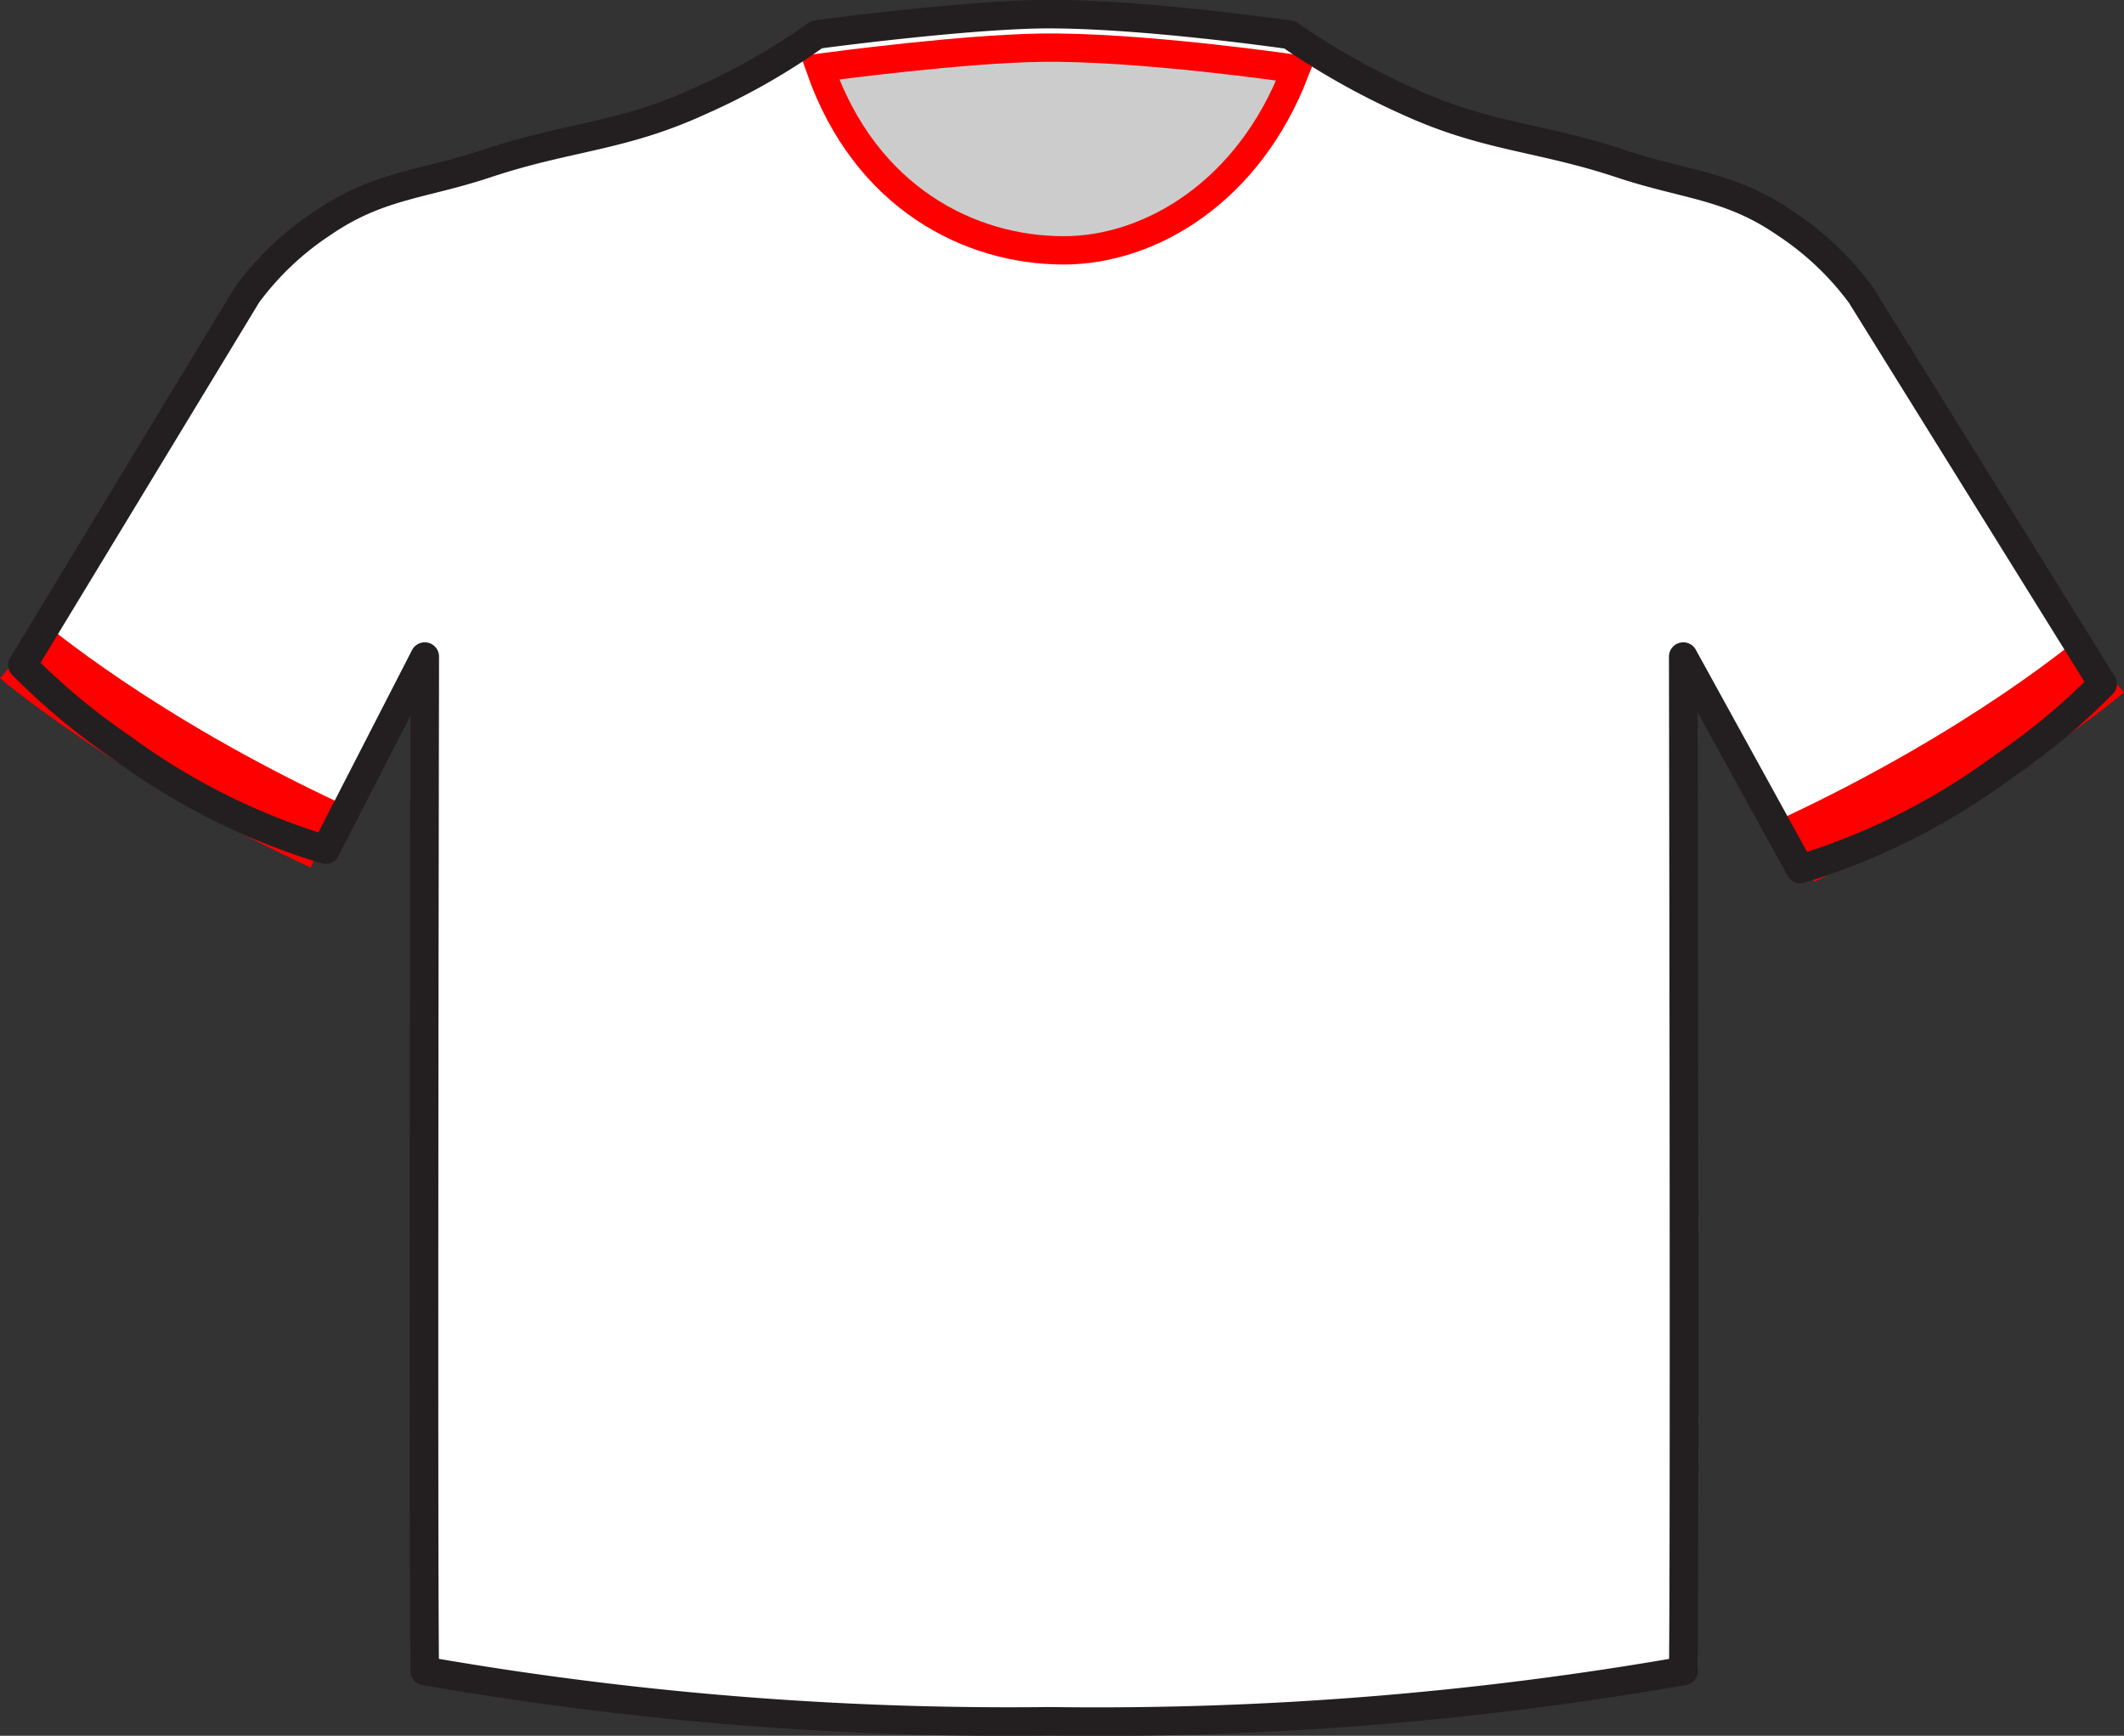<svg xmlns="http://www.w3.org/2000/svg" viewBox="0 0 150.02 122.58"><rect x="0" y="0" width="150.02" height="122.58" fill="#333333" stroke="none"/><defs><style>.cls-1{fill:#fff;}.cls-2{fill:#ccc;stroke-width:2px;}.cls-2,.cls-3{stroke:red;stroke-miterlimit:10;}.cls-3{fill:red;stroke-width:5px;}.cls-4{fill:none;stroke:#231f20;stroke-linejoin:round;stroke-width:2.02px;}</style></defs><title>Tunisia</title><g id="Layer_2" data-name="Layer 2"><g id="Layer_1-2" data-name="Layer 1"><path class="cls-1" d="M118.92,118a240.66,240.66,0,0,1-44.76,3.56A239.82,239.82,0,0,1,30,118c-.12-9.46,0-71.63,0-71.63L23,60A47.33,47.33,0,0,1,8.59,52.79a47.28,47.28,0,0,1-7-5.83L17.46,20.8a20.76,20.76,0,0,1,5.26-5c4-2.76,7.06-2.72,11.65-4.25,5.81-1.93,9.5-1.86,15.06-4.41a46.36,46.36,0,0,0,8.25-4.7S67.45,1.12,73.42,1C80.34.9,91.09,2.46,91.09,2.46a52.41,52.41,0,0,0,8.36,4.7c5.57,2.55,9.25,2.48,15.06,4.41,4.59,1.53,7.68,1.49,11.66,4.25a20.76,20.76,0,0,1,5.26,5l17.08,27.48a46.84,46.84,0,0,1-7,5.83,47.25,47.25,0,0,1-14.36,7.24l-8.26-15s.12,62.17,0,71.63Z"/><path class="cls-2" d="M91.09,4.81S80.34,3.25,73.42,3.37C68,3.46,59.37,4.59,57.91,4.78c3.22,9.23,10.62,12.9,17.22,12.9,6.14,0,13.07-4.15,16.33-12.62Z"/><path class="cls-3" d="M1.63,46S9.41,52.65,23,59"/><path class="cls-3" d="M148.39,47S140.62,53.65,127.06,60"/><path class="cls-4" d="M118.92,118a240.66,240.66,0,0,1-44.76,3.56A239.82,239.82,0,0,1,30,118c-.12-9.46,0-71.63,0-71.63L23,60A47.33,47.33,0,0,1,8.59,52.79a47.28,47.28,0,0,1-7-5.83L17.46,20.8a20.76,20.76,0,0,1,5.26-5c4-2.76,7.06-2.72,11.65-4.25,5.81-1.93,9.5-1.86,15.06-4.41a46.36,46.36,0,0,0,8.25-4.7S67.45,1.12,73.42,1C80.34.9,91.09,2.46,91.09,2.46a52.41,52.41,0,0,0,8.36,4.7c5.57,2.55,9.25,2.48,15.06,4.41,4.59,1.53,7.68,1.49,11.66,4.25a20.76,20.76,0,0,1,5.26,5l17.08,27.48a46.84,46.84,0,0,1-7,5.83,47.25,47.25,0,0,1-14.36,7.24l-8.26-15s.12,62.17,0,71.63Z"/></g></g></svg>